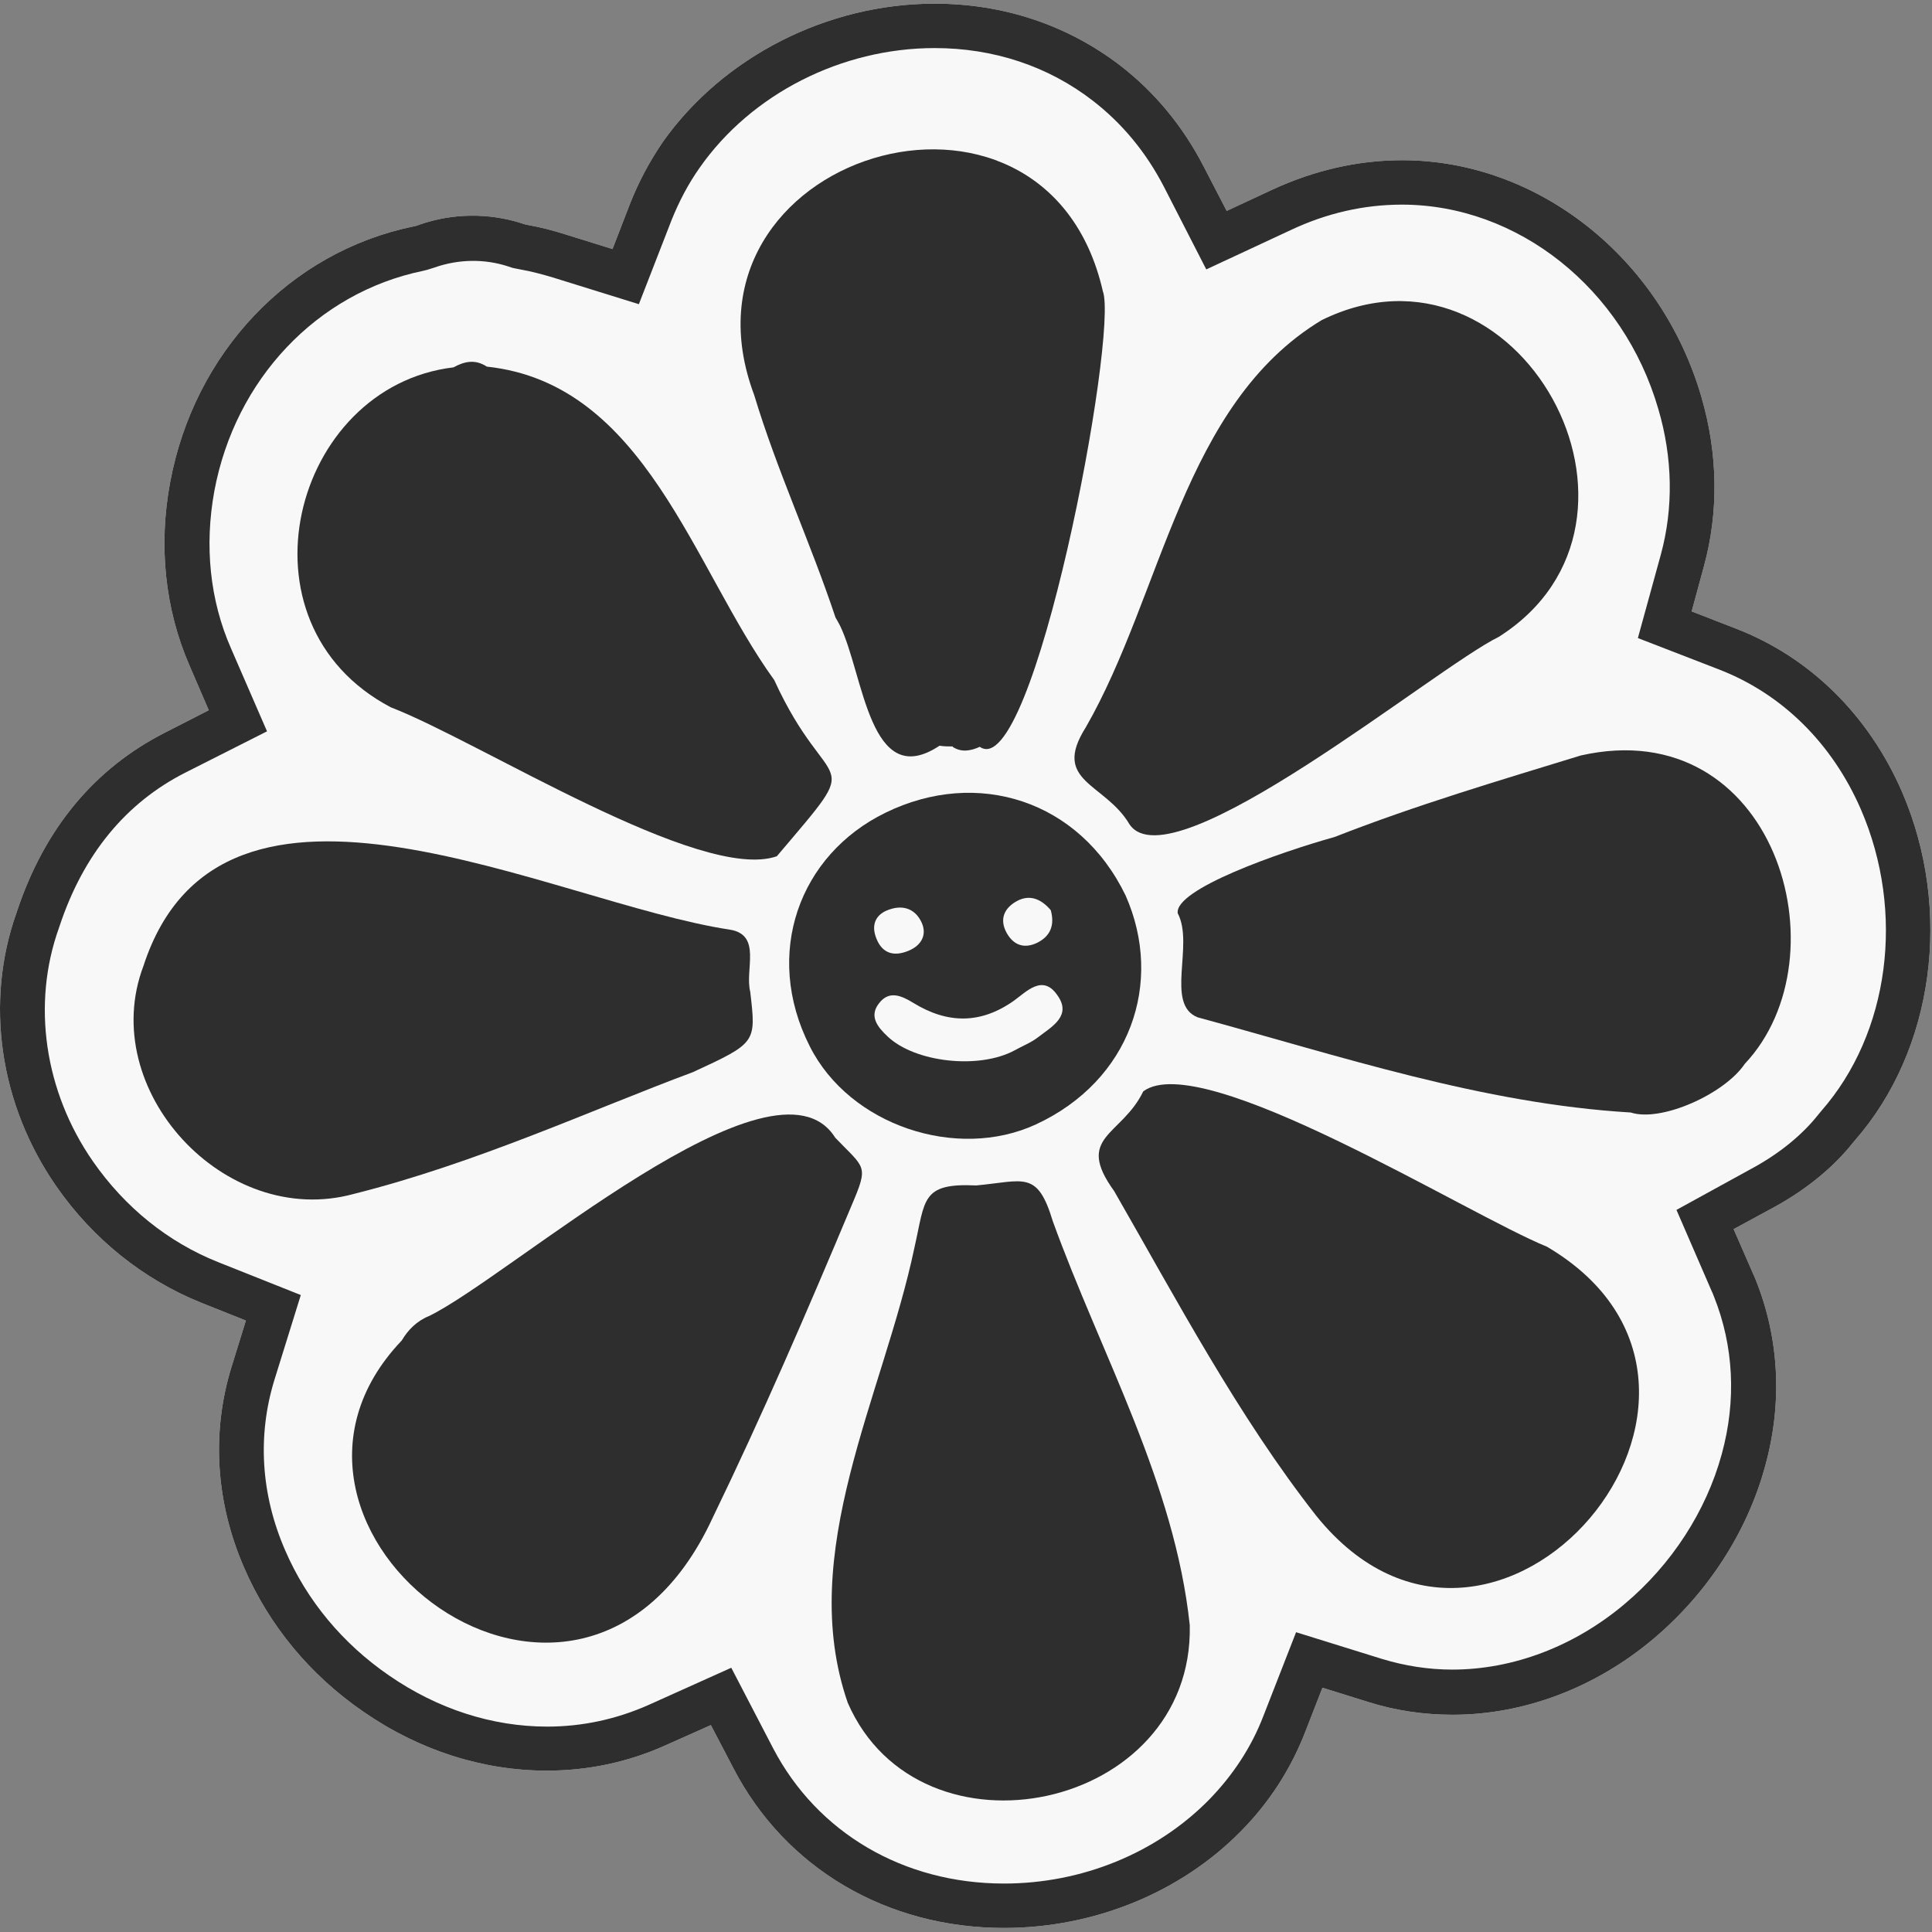 <?xml version="1.0" encoding="UTF-8"?> <svg xmlns="http://www.w3.org/2000/svg" width="311" height="311" viewBox="0 0 311 311" fill="none"><rect x="0" y="0" width="311" height="311" fill="#808080" stroke="none"/> <path d="M161.621 310.349C142.745 310.349 126.438 300.757 118.075 284.668L114.43 277.697L107.202 280.916C101.168 283.656 94.656 285.027 88.025 285.027C77.692 285.027 67.476 281.751 58.516 275.553C49.912 269.654 43.281 261.611 39.28 252.316C34.681 241.712 34.024 230.451 37.31 219.905L39.58 212.577L32.411 209.717C23.091 205.963 14.966 199.469 9.054 190.949C-0.087 177.781 -2.475 161.337 2.661 146.918L2.721 146.74C7.141 133.394 15.207 123.682 26.615 117.903L33.605 114.328L30.498 107.118C26.556 98.062 25.48 87.814 27.393 77.626C31.276 56.773 46.627 40.567 66.519 36.456L67.057 36.337L67.535 36.158C72.853 34.311 78.587 34.251 83.904 35.919L84.442 36.098L84.98 36.217C87.009 36.575 89.1 37.111 91.132 37.767L98.598 40.09L101.408 32.821C102.781 29.306 104.572 25.969 106.723 22.811C116.402 9.167 133.128 0.588 150.451 0.588C161.562 0.588 171.838 4.044 180.319 10.538C185.875 14.828 190.414 20.309 193.76 26.803L197.464 33.953L204.752 30.557C211.563 27.399 218.61 25.791 225.72 25.791C247.525 25.791 267.358 41.46 273.868 63.863C276.556 73.038 276.675 82.452 274.287 91.151L272.314 98.42L279.364 101.16C291.312 105.748 300.81 115.102 306.187 127.495C314.372 146.501 311.324 169.023 298.6 183.561L298.3 183.918C295.195 187.851 290.834 191.425 285.757 194.226L279.066 197.86L282.293 205.248C282.412 205.486 282.53 205.784 282.649 206.082C286.413 215.496 286.951 225.863 284.144 235.992C281.277 246.597 274.884 256.429 266.221 263.755C256.845 271.68 245.315 276.03 233.845 276.03C229.246 276.03 224.704 275.376 220.345 274.005L212.877 271.68L210.069 278.891C207.74 284.849 204.273 290.212 199.734 294.799C190.058 304.63 176.139 310.349 161.621 310.349Z" fill="#F8F8F8"></path> <path d="M161.621 310.349C142.745 310.349 126.438 300.757 118.075 284.668L114.43 277.697L107.202 280.916C101.168 283.656 94.656 285.027 88.025 285.027C77.692 285.027 67.476 281.751 58.516 275.553C49.912 269.654 43.281 261.611 39.28 252.316C34.681 241.712 34.024 230.451 37.31 219.905L39.58 212.577L32.411 209.717C23.091 205.963 14.966 199.469 9.054 190.949C-0.087 177.781 -2.475 161.337 2.661 146.918L2.721 146.74C7.141 133.394 15.207 123.682 26.615 117.903L33.605 114.328L30.498 107.118C26.556 98.062 25.48 87.814 27.393 77.626C31.276 56.773 46.627 40.567 66.519 36.456L67.057 36.337L67.535 36.158C72.853 34.311 78.587 34.251 83.904 35.919L84.442 36.098L84.98 36.217C87.009 36.575 89.1 37.111 91.132 37.767L98.598 40.09L101.408 32.821C102.781 29.306 104.572 25.969 106.723 22.811C116.402 9.167 133.128 0.588 150.451 0.588C161.562 0.588 171.838 4.044 180.319 10.538C185.875 14.828 190.414 20.309 193.76 26.803L197.464 33.953L204.752 30.557C211.563 27.399 218.611 25.791 225.72 25.791C247.525 25.791 267.358 41.46 273.868 63.863C276.556 73.038 276.675 82.452 274.287 91.151L272.314 98.42L279.364 101.16C291.312 105.748 300.81 115.102 306.187 127.495C314.372 146.501 311.324 169.023 298.6 183.561L298.3 183.918C295.195 187.851 290.834 191.425 285.757 194.226L279.067 197.86L282.293 205.248C282.412 205.486 282.531 205.784 282.649 206.082C286.413 215.496 286.951 225.863 284.144 235.992C281.277 246.597 274.884 256.429 266.221 263.755C256.845 271.68 245.315 276.03 233.845 276.03C229.246 276.03 224.704 275.375 220.345 274.004L212.877 271.68L210.069 278.891C207.74 284.849 204.273 290.212 199.734 294.799C190.058 304.63 176.139 310.349 161.621 310.349ZM161.621 303.2C174.226 303.2 186.234 298.255 194.657 289.673C198.48 285.743 201.466 281.212 203.379 276.208L208.634 262.743L222.434 267.033C226.138 268.165 229.962 268.76 233.785 268.76C243.583 268.76 253.437 265.008 261.503 258.215C269.09 251.842 274.646 243.261 277.153 234.085C279.545 225.387 279.067 216.628 275.9 208.704C275.84 208.525 275.721 208.287 275.662 208.108L275.6 207.989L269.866 194.762L282.231 187.97C286.473 185.646 290.059 182.727 292.625 179.509L293.163 178.854C304.155 166.342 306.725 146.859 299.556 130.295C294.955 119.69 286.892 111.706 276.735 107.774L263.654 102.71L267.358 89.244C269.388 81.797 269.269 73.694 266.94 65.829C261.325 46.465 244.358 32.94 225.66 32.94C219.567 32.94 213.533 34.311 207.74 37.051L194.178 43.367L187.369 30.08C184.502 24.539 180.679 19.892 175.899 16.198C168.73 10.657 159.949 7.738 150.451 7.738C135.457 7.738 120.941 15.126 112.638 26.982C110.784 29.604 109.293 32.464 108.099 35.443L102.84 48.967L89.041 44.678C87.249 44.142 85.458 43.665 83.726 43.367L82.529 43.129L81.813 42.89C77.99 41.639 73.809 41.699 69.927 43.069L68.792 43.426L68.073 43.605C51.047 47.12 37.847 61.062 34.502 79.056C32.889 87.874 33.784 96.632 37.188 104.378L42.984 117.724L29.901 124.337C20.225 129.223 13.413 137.564 9.592 149.063L9.47 149.421C5.109 161.635 7.141 175.696 14.966 186.957C20.106 194.345 27.034 199.945 35.099 203.163L48.421 208.466L44.178 222.11C41.43 231.047 41.968 240.52 45.911 249.576C49.375 257.619 55.171 264.59 62.636 269.714C70.402 275.077 79.184 277.937 88.084 277.937C93.761 277.937 99.198 276.747 104.335 274.481L117.715 268.464L124.465 281.452C131.574 295.036 145.433 303.2 161.621 303.2Z" fill="#2E2E2F"></path> <path d="M249.024 200.69C236.217 195.497 193.465 168.692 184.036 175.677C180.54 182.9 172.947 182.9 179.352 191.736C189.372 209.168 199.336 228.032 211.904 244.031C240.723 279.73 288.099 223.734 249.024 200.69Z" fill="#2E2E2F"></path> <path d="M157.147 190.825C148.257 190.409 148.968 193.084 147.191 200.871C142.212 224.588 128.109 249.97 136.465 274.104C148.08 300.733 192.173 291.52 191.521 261.62C189.091 238.676 177.238 218.05 169.475 196.591C166.984 188.329 164.851 190.112 157.147 190.825Z" fill="#2E2E2F"></path> <path d="M134.441 183.13C124.695 167.546 82.067 205.555 69.034 211.86C67.12 212.633 65.684 214.061 64.669 215.786C35.673 246.181 93.248 290.792 114.711 244.337C122.724 227.801 129.956 211.027 137.07 194.075C139.881 187.472 139.282 188.186 134.441 183.13Z" fill="#2E2E2F"></path> <path d="M120.765 159.637C119.867 156.09 122.683 150.473 117.472 149.646C88.845 145.33 35.724 116.717 23.089 155.499C15.543 175.422 36.204 197.828 56.865 192.211C76.688 187.246 95.195 178.673 111.543 172.584C121.785 167.854 121.725 167.854 120.765 159.637Z" fill="#2E2E2F"></path> <path d="M254.483 121.607C241.525 125.585 227.857 129.622 214.843 134.729C205.929 137.222 188.993 143.16 189.585 147.02C192.261 152.067 187.508 161.686 192.796 163.764C215.734 169.998 238.613 177.658 262.504 179.083C267.378 180.686 277.598 176.114 280.868 171.245C297.209 153.907 285.622 114.6 254.483 121.607Z" fill="#2E2E2F"></path> <path d="M181.824 132.701C188.581 142.622 230.973 107.54 241.258 102.52C270.676 83.874 244.427 35.943 212.737 51.541C190.376 65.048 187.146 95.588 174.77 117.103C169.21 125.888 177.879 126.008 181.824 132.701Z" fill="#2E2E2F"></path> <path d="M62.91 113.858C77.236 119.377 112.751 142.109 125.046 137.836C139.791 120.446 133.522 128.933 124.63 109.466C111.556 91.423 103.916 61.746 78.368 59.016C76.46 57.77 74.73 58.185 72.997 59.135C47.092 62.221 37.184 100.325 62.91 113.858Z" fill="#2E2E2F"></path> <path d="M134.492 99.402C134.734 99.815 134.973 100.228 135.213 100.699C139.053 108.542 139.953 127.53 151.236 120.041C151.957 120.159 152.737 120.159 153.457 120.159C153.397 120.159 153.397 120.159 153.337 120.218C154.778 121.161 156.278 120.867 157.719 120.218C166.36 126.292 180.103 53.642 177.524 46.861C168.222 6.113 106.946 25.042 121.41 63.608C125.071 75.755 130.472 87.313 134.492 99.402Z" fill="#2E2E2F"></path> <path d="M142.524 130.834C128.674 137.59 122.796 153.509 130.352 168.43C136.767 181.177 154.037 186.875 166.75 181.001C181.98 173.952 187.377 158.15 181.201 144.169C173.765 128.778 157.274 123.609 142.524 130.834ZM163.692 145.05C165.848 143.875 167.708 144.815 169.148 146.519C169.808 148.927 169.088 150.689 166.989 151.747C164.949 152.746 163.211 152.217 162.073 150.22C160.813 147.987 161.652 146.166 163.692 145.05ZM142.584 146.636C145.221 145.461 147.201 146.284 148.219 148.222C149.36 150.337 148.401 152.217 146.123 153.098C143.904 153.979 142.044 153.509 141.085 151.101C140.246 149.045 140.846 147.459 142.584 146.636ZM167.108 166.961C165.97 167.842 164.591 168.371 163.33 169.076C157.576 172.19 147.261 171.015 142.883 166.844C141.324 165.375 139.825 163.613 141.503 161.498C143.124 159.384 145.102 160.265 147.022 161.439C152.478 164.788 157.814 164.905 163.211 161.087C165.25 159.618 167.828 156.799 170.166 160.147C172.624 163.496 169.327 165.258 167.108 166.961Z" fill="#2E2E2F"></path> </svg> 